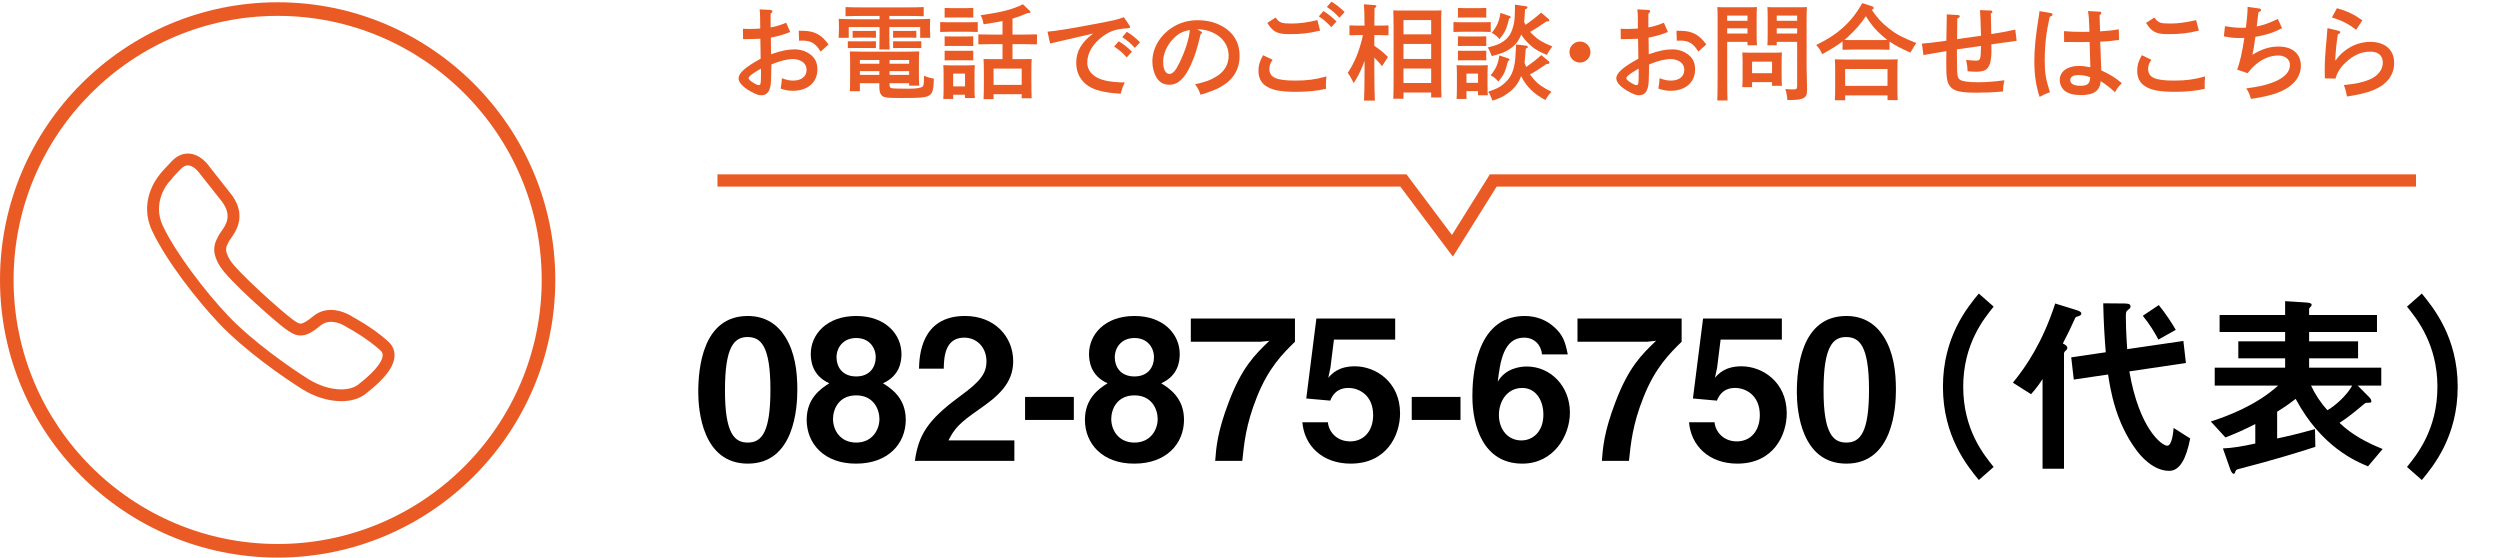 <?xml version="1.0" encoding="UTF-8"?><svg id="b" xmlns="http://www.w3.org/2000/svg" viewBox="0 0 408.193 91.039"><g id="c"><path d="M122.099,75.7c-7.388,0-8.089-8.662-8.089-11.655,0-3.821.669-12.452,8.089-12.452,2.93,0,4.872,1.434,6.114,3.408,1.592,2.547,1.974,5.637,1.974,8.63,0,2.93-.478,12.069-8.088,12.069ZM122.035,55.032c-2.133,0-3.662,1.561-3.662,8.599-.032,7.356,1.656,8.63,3.726,8.63,2.325,0,3.694-1.783,3.694-8.63,0-7.356-1.656-8.599-3.758-8.599Z"/><path d="M139.801,75.7c-5.223.031-8.089-3.248-8.089-7.165,0-3.567,2.389-5.127,3.694-5.955-2.803-1.242-3.025-3.694-3.025-4.777,0-3.216,2.611-6.21,7.42-6.21,4.777,0,7.388,2.994,7.388,6.21,0,1.146-.223,3.535-3.025,4.777,1.337.828,3.726,2.388,3.726,5.955,0,3.917-2.898,7.165-8.088,7.165ZM139.801,64.554c-2.898,0-3.79,2.325-3.79,3.854,0,1.815,1.178,3.854,3.79,3.854,2.58,0,3.79-2.038,3.79-3.854,0-1.528-.923-3.854-3.79-3.854ZM139.801,55.191c-2.134,0-3.216,1.561-3.216,3.153,0,1.496.892,3.12,3.216,3.12,2.293,0,3.185-1.624,3.185-3.12,0-1.593-1.051-3.153-3.185-3.153Z"/><path d="M149.382,75.254c.573-4.14,2.006-6.624,7.261-10.477,3.407-2.484,4.426-3.758,4.426-5.796,0-2.197-1.528-3.854-3.63-3.854-3.216,0-3.312,3.344-3.344,5.063h-4.044c.063-2.07.318-8.599,7.515-8.599,4.777,0,7.866,3.312,7.866,7.389,0,3.726-2.643,5.827-5.668,7.93-3.121,2.165-3.917,3.057-4.904,4.999h10.764v3.344h-16.241Z"/><path d="M167.371,68.566v-3.758h7.961v3.758h-7.961Z"/><path d="M185.233,75.7c-5.223.031-8.089-3.248-8.089-7.165,0-3.567,2.389-5.127,3.694-5.955-2.803-1.242-3.025-3.694-3.025-4.777,0-3.216,2.611-6.21,7.42-6.21,4.777,0,7.388,2.994,7.388,6.21,0,1.146-.223,3.535-3.025,4.777,1.337.828,3.726,2.388,3.726,5.955,0,3.917-2.898,7.165-8.088,7.165ZM185.233,64.554c-2.898,0-3.79,2.325-3.79,3.854,0,1.815,1.178,3.854,3.79,3.854,2.58,0,3.79-2.038,3.79-3.854,0-1.528-.924-3.854-3.79-3.854ZM185.233,55.191c-2.134,0-3.216,1.561-3.216,3.153,0,1.496.892,3.12,3.216,3.12,2.293,0,3.185-1.624,3.185-3.12,0-1.593-1.051-3.153-3.185-3.153Z"/><path d="M205.228,64.809c-1.815,4.522-2.102,7.675-2.389,10.445h-4.426c.159-2.134.35-4.713,2.197-9.554,2.166-5.731,4.267-7.77,6.656-10.062l-1.433.159h-11.401v-3.79h17.005v3.79c-1.942,1.91-4.299,4.203-6.209,9.012Z"/><path d="M220.542,75.7c-4.649,0-7.579-2.93-7.897-6.751h4.172c.127,1.56,1.465,3.12,3.63,3.12,2.261,0,3.757-1.72,3.757-4.299,0-3.28-2.356-4.427-4.012-4.427-.51,0-2.197,0-2.994,2.07l-3.917-.351,1.656-13.057h12.865v3.439h-10l-.573,4.586-.35,1.656c.541-.638,1.656-1.879,4.331-1.879,3.439,0,7.388,2.579,7.388,7.675,0,3.598-2.198,8.216-8.057,8.216Z"/><path d="M230.505,68.566v-3.758h7.961v3.758h-7.961Z"/><path d="M248.559,75.7c-6.401,0-8.152-6.21-8.152-10.986,0-2.452.223-13.121,8.535-13.121,1.911,0,3.63.669,4.968,1.943,1.274,1.21,1.656,2.229,2.07,4.331h-4.204c-.127-1.434-1.146-2.739-2.93-2.739-3.407,0-3.917,4.076-4.299,7.197,1.21-2.102,3.471-2.484,4.745-2.484,3.885,0,7.038,3.217,7.038,7.516,0,3.821-2.675,8.344-7.771,8.344ZM248.559,63.344c-2.516,0-3.821,2.229-3.821,4.395,0,2.421,1.497,4.172,3.662,4.172,1.942,0,3.599-1.496,3.599-4.203,0-2.484-1.337-4.363-3.439-4.363Z"/><path d="M268.363,64.809c-1.815,4.522-2.102,7.675-2.389,10.445h-4.426c.159-2.134.35-4.713,2.197-9.554,2.166-5.731,4.267-7.77,6.656-10.062l-1.433.159h-11.401v-3.79h17.005v3.79c-1.942,1.91-4.299,4.203-6.209,9.012Z"/><path d="M283.676,75.7c-4.649,0-7.579-2.93-7.897-6.751h4.172c.127,1.56,1.465,3.12,3.63,3.12,2.261,0,3.758-1.72,3.758-4.299,0-3.28-2.356-4.427-4.012-4.427-.51,0-2.197,0-2.994,2.07l-3.917-.351,1.656-13.057h12.865v3.439h-10l-.573,4.586-.35,1.656c.541-.638,1.656-1.879,4.331-1.879,3.439,0,7.388,2.579,7.388,7.675,0,3.598-2.197,8.216-8.057,8.216Z"/><path d="M301.473,75.7c-7.388,0-8.089-8.662-8.089-11.655,0-3.821.669-12.452,8.089-12.452,2.93,0,4.872,1.434,6.114,3.408,1.592,2.547,1.974,5.637,1.974,8.63,0,2.93-.478,12.069-8.088,12.069ZM301.409,55.032c-2.133,0-3.662,1.561-3.662,8.599-.032,7.356,1.656,8.63,3.726,8.63,2.325,0,3.694-1.783,3.694-8.63,0-7.356-1.656-8.599-3.758-8.599Z"/><path d="M323.096,78.375c-1.879-2.293-5.859-7.134-5.859-15.222,0-8.121,3.98-12.961,5.859-15.223l2.42,2.134c-1.624,2.007-4.968,6.146-4.968,13.089,0,6.974,3.344,11.082,4.968,13.088l-2.42,2.134Z"/><path d="M339.521,51.562c-.541.191-.605.191-.701.382-.764,1.688-1.178,2.548-2.006,4.14.382.191.732.383.732.701,0,.223-.16.382-.287.478-.127.127-.255.255-.255.478v18.789h-3.503v-14.649c-.382.637-1.051,1.561-1.879,2.484l-2.961-1.879c2.229-2.739,4.84-6.592,6.91-12.93l3.503,1.083c.573.191.764.351.764.542,0,.254-.191.318-.318.382ZM354.17,76.878c-2.643,0-4.713-2.516-5.318-3.344-3.439-4.585-4.267-9.903-4.649-12.388l-5.604.828-.414-3.63,5.637-.828c-.191-2.356-.351-4.937-.414-7.993l3.535.031c.796,0,.923.224.923.479,0,.223-.032.254-.382.541-.382.286-.382.51-.382,1.179,0,.668.032,2.643.223,5.254l9.171-1.338.414,3.599-9.235,1.37c1.592,9.33,5.286,12.133,6.178,12.133.796,0,.987-2.229,1.051-2.898l2.707,1.72c-.668,3.376-1.719,5.286-3.439,5.286ZM352.418,55.446c-.605-1.146-1.401-2.483-2.548-3.885l2.611-1.752c1.178,1.465,2.07,2.835,2.771,4.045l-2.834,1.592Z"/><path d="M386.644,76.146c-1.942-.796-7.643-3.185-11.814-11.019-.732.573-1.369,1.052-3.025,2.103v4.362c1.656-.351,3.439-.764,6.178-1.528l.063,2.897c-2.643.86-6.783,2.134-12.197,3.535-.668.159-.732.191-.86.478-.095.318-.127.382-.287.382-.254,0-.478-.509-.541-.7l-1.21-3.439c1.561-.063,3.089-.318,5.287-.796v-3.185c-1.975,1.02-3.057,1.465-4.873,2.197l-2.388-2.611c2.58-.828,7.356-2.579,10.986-5.859h-10.35v-2.93h11.496v-1.528h-7.643v-2.771h7.643v-1.529h-10.7v-2.771h10.7v-2.261l3.471.223c.382.032.86.096.86.351,0,.191-.127.318-.223.414-.063.032-.191.191-.191.287v.986h11.082v2.771h-11.082v1.529h7.993v2.771h-7.993v1.528h11.783v2.93h-3.853l1.878,1.879c.127.127.351.382.351.637,0,.287-.096.287-.701.287-.255,0-.287.031-.701.382-1.21,1.019-2.452,2.038-3.79,2.897,2.006,1.943,4.49,3.249,7.038,4.268l-2.389,2.834ZM377.346,62.962c.637,1.401,1.561,2.803,2.675,4.013,1.273-.732,3.089-2.325,4.044-4.013h-6.719Z"/><path d="M395.427,78.375l-2.42-2.134c1.624-2.006,4.968-6.114,4.968-13.088,0-6.942-3.344-11.082-4.968-13.089l2.42-2.134c1.879,2.293,5.859,7.134,5.859,15.223,0,8.12-3.98,12.961-5.859,15.222Z"/><path d="M129.026,5.22c-1.02.425-1.989.697-3.162.918.017,1.241.034,2.142.034,2.72,1.717-.595,2.737-.799,3.875-.799.969,0,1.955.34,2.669.935.697.578,1.02,1.326,1.02,2.346,0,2.108-1.581,3.485-4.012,3.485-.714,0-1.207-.102-1.989-.357.153-.952.17-1.037.204-1.7.748.289,1.258.391,1.87.391,1.309,0,2.159-.68,2.159-1.717,0-.629-.272-1.122-.799-1.428-.391-.221-.935-.374-1.377-.374-.986,0-2.244.323-3.57.884-.017,1.683-.051,2.329-.068,2.805-.085,1.53-.578,2.227-1.598,2.227-.442,0-.952-.204-1.785-.663-1.224-.697-1.904-1.445-1.904-2.108,0-.85,1.122-1.853,3.604-3.196,0-.544-.017-.833-.017-1.275,0-.034-.034-1.156-.034-1.989-.646.034-1.598.051-2.822.068l-.017-1.7c.578.034.833.034,1.122.034.476,0,1.156-.034,1.7-.068-.017-.357-.017-.867-.017-1.598s-.034-1.207-.085-1.53l1.75.085c.204.017.34.102.34.238,0,.119-.085.238-.289.391v2.227c.697-.102,1.734-.408,2.533-.765l.663,1.513ZM124.25,11.203l-.357.204c-1.054.612-1.666,1.088-1.666,1.343,0,.204.289.476.85.816.391.238.612.323.799.323.34,0,.374-.153.374-1.972v-.714ZM133.99,8.433c-.799-1.326-1.564-1.802-2.924-1.802-.17,0-.323,0-.595.017l-.051-1.632c.119,0,.204.017.782.017,1.802.034,2.958.646,4.08,2.227l-1.292,1.173Z" fill="#ea5a24"/><path d="M145.21,3.146h3.298c1.156,0,2.499-.034,3.366-.068-.017.612-.034.918-.034,1.292v.323c0,.425.017.935.051,1.479h-1.649v-1.751h-5.032v1.173c0,1.071.017,1.955.051,2.482h-1.683c.017-.612.034-1.326.034-2.482v-1.173h-5.031v1.751h-1.649c.034-.544.051-1.054.051-1.479v-.323c0-.374-.017-.68-.034-1.292.867.034,2.209.068,3.365.068h3.298v-.544h-2.855c-.884,0-1.989.017-2.703.051v-1.496c.714.034,1.819.051,2.703.051h7.343c.782,0,1.989-.017,2.72-.051v1.496c-.731-.034-1.938-.051-2.72-.051h-2.89v.544ZM143.018,7.854c-.272.017-.799-.017-1.02-.017h-2.567c-.187,0-.68,0-1.003.017v-1.122c.408.034.833.017,1.003.017h2.567c.374,0,.782-.017,1.02-.017v1.122ZM140.4,13.583v1.309h-1.648c.034-.408.051-.969.051-1.819v-3.162c0-.544-.017-1.207-.051-1.513.595.017,1.122.034,1.87.034h7.598c.748,0,1.275-.017,1.87-.034-.034.306-.051.969-.051,1.513v2.312c0,.799.017,1.377.051,1.768h-1.649v-.408h-3.196v.17c0,.459.051.544.272.629.204.068,1.156.102,2.839.102,1.309,0,2.057-.119,2.294-.374.17-.187.204-.34.221-1.75.578.255.918.357,1.615.493-.136,3.094-.221,3.145-5.083,3.145-2.142,0-2.533-.017-2.992-.153-.578-.187-.833-.663-.833-1.632v-.629h-3.179ZM143.018,6.172c-.255-.017-.697-.034-1.02-.034h-1.768c-.323,0-.765.017-1.02.034v-1.139c.255.017.697.017,1.02.017h1.768c.323,0,.765,0,1.02-.017v1.139ZM143.578,9.792h-3.179v.612h3.179v-.612ZM140.4,11.611v.612h3.179v-.612h-3.179ZM148.44,10.404v-.612h-3.196v.612h3.196ZM145.244,12.223h3.196v-.612h-3.196v.612ZM149.613,6.172c-.255-.017-.697-.034-1.02-.034h-1.751c-.323,0-.765.017-1.02.034v-1.139c.255.017.697.017,1.02.017h1.751c.323,0,.765,0,1.02-.017v1.139ZM150.429,7.854c-.238,0-.816-.017-1.02-.017h-2.567c-.221,0-.663,0-1.02.017v-1.122c.238,0,.748.017,1.02.017h2.567c.187,0,.714,0,1.02-.017v1.122Z" fill="#ea5a24"/><path d="M159.644,5.22c-.357-.017-.901-.034-1.36-.034h-3.417c-.459,0-1.002.017-1.36.034v-1.615c.374.017.986.034,1.36.034h3.417c.374,0,.986-.017,1.36-.034v1.615ZM155.632,16.15h-1.615c.034-.391.051-.969.051-1.802v-2.21c0-.527-.017-1.19-.051-1.496.391.017.748.034,1.241.034h2.686c.493,0,.85-.017,1.224-.034-.034.306-.051.969-.051,1.496v2.108c0,.799.017,1.377.051,1.768h-1.598v-.544h-1.938v.68ZM157.893,2.857h-2.635l-1.02.017v-1.581c.255.017.697.034,1.02.034h2.635c.323,0,.765-.017,1.02-.034v1.581l-1.02-.017ZM158.913,7.515c-.255-.017-.697-.017-1.02-.017h-2.635c-.323,0-.765,0-1.02.017v-1.581c.255.017.697.017,1.02.017h2.635c.323,0,.765,0,1.02-.017v1.581ZM158.913,9.86c-.255-.017-.697-.017-1.02-.017h-2.635c-.323,0-.765,0-1.02.017v-1.581c.255.017.697.017,1.02.017h2.635c.323,0,.765,0,1.02-.017v1.581ZM157.57,12.019h-1.938v2.091h1.938v-2.091ZM167.004,9.656c.578,0,.986,0,1.445-.017-.034.544-.051.663-.051,2.703v.714c0,1.36.017,2.346.051,2.992h-1.632v-.663h-4.59v.799h-1.632c.034-.68.051-1.666.051-2.991v-.85c0-1.02-.017-2.176-.051-2.703.459.017.867.017,1.445.017h1.649v-2.447h-1.921c-.561,0-1.513.017-2.022.034v-1.632c.51.017,1.376.034,2.022.034h1.921v-2.21c-.816.17-1.802.34-3.094.527-.102-.629-.17-.833-.476-1.479,3.4-.476,5.27-.952,6.901-1.785l1.088,1.037c.102.102.153.136.153.204,0,.153-.102.187-.493.204-.918.391-1.649.663-2.448.901v2.601h1.955c.663,0,1.53-.017,2.04-.034v1.632c-.527-.017-1.479-.034-2.04-.034h-1.955v2.447h1.683ZM166.817,11.203h-4.59v2.652h4.59v-2.652Z" fill="#ea5a24"/><path d="M184.395,4.132c.085.119.119.187.119.289,0,.136-.068.17-.544.204-1.751.119-2.737.442-3.893,1.292-1.649,1.224-2.55,2.737-2.55,4.3,0,1.462,1.139,2.567,3.043,2.958.935.187,1.768.272,3.094.289-.289.527-.425.901-.68,1.836-1.649-.102-2.567-.238-3.655-.544-2.294-.646-3.604-2.278-3.604-4.521,0-1.853.85-3.314,2.754-4.759-1.53.357-5.219,1.224-6.17,1.428-.425.102-.527.119-.85.204l-.425-1.938c1.53-.136,3.654-.476,7.581-1.224,3.332-.629,3.791-.731,4.896-1.139l.884,1.326ZM182.661,6.733c.816.493,1.326.901,2.159,1.7l-.85.935c-.782-.833-1.173-1.173-2.057-1.768l.748-.867ZM183.987,5.186c.799.493,1.326.918,2.159,1.717l-.85.918c-.782-.833-1.173-1.156-2.057-1.751l.748-.884Z" fill="#ea5a24"/><path d="M196.058,5.118c.136.068.204.136.204.204,0,.102-.085.204-.238.289-.612,2.533-.884,3.4-1.564,4.93-1.003,2.261-2.107,3.297-3.536,3.297-.935,0-1.632-.408-2.107-1.207-.442-.748-.663-1.649-.663-2.601,0-2.125,1.207-4.215,3.196-5.507,1.241-.816,2.635-1.224,4.232-1.224,1.802,0,3.383.493,4.674,1.428,1.428,1.054,2.142,2.516,2.142,4.402,0,2.244-1.054,3.944-3.213,5.134-.68.374-1.972.867-3.162,1.207-.323-.884-.442-1.122-.901-1.7,1.785-.425,2.465-.663,3.4-1.224,1.359-.799,2.09-2.006,2.09-3.434,0-1.75-1.054-3.195-2.855-3.909-.646-.255-1.394-.408-1.938-.408h-.34l.578.323ZM191.621,6.274c-1.088,1.088-1.7,2.481-1.7,3.841,0,1.207.391,1.955,1.02,1.955.544,0,1.02-.527,1.632-1.802.986-2.057,1.581-3.927,1.7-5.389-1.207.255-1.887.612-2.651,1.394Z" fill="#ea5a24"/><path d="M207.788,9.758c-.391.595-.527.969-.527,1.479,0,1.411,1.105,1.921,4.232,1.921,1.938,0,3.247-.17,5.083-.68-.068.612-.085.901-.085,1.292,0,.221,0,.374.017.731-1.326.323-2.992.493-4.845.493-2.668,0-4.045-.289-5.083-1.037-.714-.51-1.104-1.36-1.104-2.38,0-.884.17-1.496.748-2.566l1.564.748ZM208.281,2.857c.629.867.918.986,2.618.986,1.275,0,2.737-.204,4.198-.561l.442,1.717c-1.836.442-3.077.578-5.015.578-1.955,0-2.686-.357-3.604-1.836l1.36-.884ZM216.083,1.803c.799.493,1.309.901,2.142,1.7l-.85.935c-.782-.833-1.173-1.173-2.04-1.768l.748-.867ZM217.392.273c.816.493,1.326.901,2.159,1.7l-.85.918c-.782-.833-1.173-1.156-2.057-1.751l.748-.867Z" fill="#ea5a24"/><path d="M224.397,7.48c.833.561,1.513,1.105,2.227,1.819l-.969,1.513c-.357-.476-.816-.986-1.258-1.411v2.057c0,2.227.034,3.875.085,4.963h-1.768c.051-1.105.085-2.771.085-4.963v-1.513c-.102.272-.187.527-.323.833-.459,1.122-.799,1.768-1.445,2.788-.493-.969-.646-1.241-.986-1.666,1.156-1.7,1.921-3.621,2.499-6.17h-.85c-.459,0-1.003.017-1.36.034v-1.615c.374.017.986.034,1.36.034h1.105c-.017-1.887-.051-3.06-.102-3.485l1.785.136c.153.017.255.068.255.17,0,.085-.085.187-.306.323-.017.493-.017.578-.034,2.856h.952c.374,0,.986-.017,1.36-.034v1.615c-.357-.017-.901-.034-1.36-.034h-.952v1.75ZM229.157,16.116h-1.666c.034-.68.051-1.666.051-2.992V4.387c0-1.02-.034-2.159-.051-2.703.306.034.595.034,1.003.034h5.865c.391,0,.68,0,1.002-.034-.051.578-.051,1.054-.051,2.703v8.55c0,1.343.017,2.346.051,2.975h-1.683v-.799h-4.521v1.003ZM233.678,5.611v-2.329h-4.521v2.329h4.521ZM229.157,9.623h4.521v-2.448h-4.521v2.448ZM229.157,13.549h4.521v-2.363h-4.521v2.363Z" fill="#ea5a24"/><path d="M243.403,5.22c-.357-.017-.884-.034-1.343-.034h-3.383c-.459,0-1.003.017-1.36.034v-1.615c.374.017.986.034,1.36.034h3.383c.357,0,.969-.017,1.343-.034v1.615ZM239.442,16.15h-1.615c.034-.391.051-.969.051-1.802v-2.21c0-.527-.017-1.19-.051-1.496.391.017.748.034,1.241.034h2.635c.493,0,.85-.017,1.224-.034-.017.306-.051.969-.051,1.496v1.649c0,.799.017,1.377.051,1.768h-1.598v-.68h-1.887v1.275ZM241.652,2.857h-2.584l-1.02.017v-1.581c.255.017.697.034,1.02.034h2.584c.34,0,.765-.017,1.02-.034v1.581l-1.02-.017ZM242.672,7.515c-.255-.017-.68-.017-1.02-.017h-2.584c-.323,0-.765,0-1.02.017v-1.581c.255.017.697.017,1.02.017h2.584c.34,0,.765,0,1.02-.017v1.581ZM242.672,9.86c-.255-.017-.68-.017-1.02-.017h-2.584c-.323,0-.765,0-1.02.017v-1.581c.255.017.697.017,1.02.017h2.584c.34,0,.765,0,1.02-.017v1.581ZM241.329,12.019h-1.887v1.496h1.887v-1.496ZM252.497,3.503c-1.479,1.003-1.819,1.224-2.652,1.7.153.187.34.374.544.561.799.765,1.496,1.173,3.077,1.819-.306.374-.476.629-.901,1.377-1.377-.544-2.176-1.054-3.042-1.904-.476-.476-.833-.901-1.139-1.428-.391,1.037-.986,1.785-1.887,2.38-.697.476-1.343.731-2.924,1.156-.187-.527-.408-1.02-.663-1.411,1.411-.357,1.972-.578,2.55-.986.917-.646,1.411-1.462,1.7-2.821.153-.697.187-1.207.204-3.179l1.7.238c.238.034.34.085.34.221,0,.119-.068.17-.391.306-.051.918-.102,1.564-.153,2.057.068.153.136.306.221.459.969-.646,1.7-1.224,2.55-1.989l1.241,1.054c.051.051.085.085.085.153,0,.187-.068.238-.306.238h-.153ZM252.531,10.438c-1.513,1.02-1.819,1.224-2.72,1.717.17.238.34.459.527.68.748.884,1.496,1.411,2.975,2.142-.51.578-.578.663-.986,1.36-1.904-1.02-3.128-2.21-3.96-3.91-.476,1.241-1.156,2.091-2.278,2.873-.765.527-1.122.697-2.397,1.139-.323-.85-.391-.986-.714-1.462,1.411-.493,1.802-.68,2.448-1.207.969-.782,1.496-1.632,1.785-2.907.187-.867.221-1.292.34-3.604l1.581.187c.187.017.34.119.34.221,0,.102-.102.187-.34.255-.085,1.104-.153,1.819-.204,2.329.068.221.153.442.255.68.917-.612,1.648-1.189,2.481-1.938l1.241,1.037c.068.051.085.102.085.17,0,.187-.085.238-.323.238h-.136ZM246.309,9.555c.119.034.17.102.17.187,0,.102-.051.153-.255.221-.476,1.819-.663,2.227-1.581,3.366-.357-.459-.646-.697-1.258-1.037.85-1.003,1.274-1.989,1.411-3.247l1.513.51ZM246.496,2.619c.119.034.17.102.17.187,0,.102-.051.153-.255.221-.476,1.819-.663,2.227-1.581,3.365-.374-.459-.646-.697-1.258-1.037.833-1.003,1.258-1.989,1.411-3.247l1.513.51Z" fill="#ea5a24"/><path d="M259.688,8.5c0,.952-.765,1.717-1.717,1.717-.952,0-1.717-.765-1.717-1.717,0-.952.765-1.717,1.717-1.717.952,0,1.717.765,1.717,1.717Z" fill="#ea5a24"/><path d="M272.336,5.22c-1.02.425-1.989.697-3.162.918.017,1.241.034,2.142.034,2.72,1.717-.595,2.737-.799,3.875-.799.969,0,1.955.34,2.669.935.697.578,1.02,1.326,1.02,2.346,0,2.108-1.581,3.485-4.011,3.485-.714,0-1.207-.102-1.989-.357.153-.952.17-1.037.204-1.7.748.289,1.258.391,1.87.391,1.309,0,2.159-.68,2.159-1.717,0-.629-.272-1.122-.799-1.428-.391-.221-.935-.374-1.377-.374-.986,0-2.244.323-3.57.884-.017,1.683-.051,2.329-.068,2.805-.085,1.53-.578,2.227-1.598,2.227-.442,0-.952-.204-1.785-.663-1.224-.697-1.904-1.445-1.904-2.108,0-.85,1.122-1.853,3.604-3.196,0-.544-.017-.833-.017-1.275,0-.034-.034-1.156-.034-1.989-.646.034-1.598.051-2.822.068l-.017-1.7c.578.034.833.034,1.122.034.476,0,1.156-.034,1.7-.068-.017-.357-.017-.867-.017-1.598s-.034-1.207-.085-1.53l1.75.085c.204.017.34.102.34.238,0,.119-.085.238-.289.391v2.227c.697-.102,1.734-.408,2.533-.765l.663,1.513ZM267.56,11.203l-.357.204c-1.054.612-1.666,1.088-1.666,1.343,0,.204.289.476.85.816.391.238.612.323.799.323.34,0,.374-.153.374-1.972v-.714ZM277.3,8.433c-.799-1.326-1.564-1.802-2.924-1.802-.17,0-.323,0-.595.017l-.051-1.632c.119,0,.204.017.782.017,1.802.034,2.958.646,4.08,2.227l-1.292,1.173Z" fill="#ea5a24"/><path d="M282.01,12.427c0,1.802.017,3.127.051,3.978h-1.666c.034-.969.051-2.227.051-3.978V2.67c0-.544-.017-1.207-.051-1.513.51.034,1.003.034,1.717.034h2.873c.782,0,1.326,0,1.887-.034-.034.306-.051.969-.051,1.513v2.958c0,.799.017,1.377.051,1.768h-1.547v-.561h-3.315v5.592ZM285.325,2.551h-3.315v.85h3.315v-.85ZM285.325,4.625h-3.315v.85h3.315v-.85ZM286.073,13.413v.816h-1.598c.034-.391.051-.952.051-1.802v-2.363c0-.527-.034-1.19-.051-1.496.374.017.731.034,1.224.034h4.028c.493,0,.85-.017,1.224-.034-.034.306-.051.969-.051,1.496v2.176c0,.799.017,1.377.051,1.768h-1.615v-.595h-3.264ZM289.336,10.064h-3.264v1.887h3.264v-1.887ZM290.101,7.396h-1.53c.034-.391.051-.969.051-1.768v-2.958c0-.544-.017-1.207-.051-1.513.544.034,1.088.034,1.87.034h2.89c.714,0,1.19,0,1.7-.034-.017.306-.051.969-.051,1.513v8.601c0,.714.068,1.75.068,3.28v.187c0,.714-.153,1.037-.578,1.275-.493.255-1.037.323-2.635.323-.034-.595-.102-1.02-.323-1.802.561.051.833.068,1.258.068.578,0,.663-.085.663-.663v-7.105h-3.332v.561ZM293.433,2.551h-3.332v.85h3.332v-.85ZM293.433,4.625h-3.332v.85h3.332v-.85Z" fill="#ea5a24"/><path d="M308.512,8.126c-.476-.017-1.189-.034-1.683-.034h-4.284c-.493,0-1.207.017-1.7.034v-1.376c-.833.663-1.785,1.241-3.314,2.091-.34-.714-.595-1.088-.986-1.496,1.87-.918,3.162-1.751,4.301-2.771,1.309-1.173,2.295-2.414,3.213-4.063l1.547.493c.204.068.323.17.323.306,0,.136-.085.204-.323.272.815,1.258,1.615,2.125,2.805,3.06,1.189.952,2.159,1.462,4.47,2.38l-.238.374c-.136.221-.391.612-.714,1.19-1.581-.697-2.533-1.19-3.417-1.802v1.343ZM301.271,16.371h-1.683c.034-.408.051-.969.051-1.819v-3.365c0-.527-.017-1.19-.051-1.496.595.017,1.122.034,1.887.034h6.51c.748,0,1.275-.017,1.87-.034-.034.306-.051.969-.051,1.496v3.399c0,.799.017,1.377.051,1.768h-1.666v-.782h-6.918v.799ZM306.829,6.546c.442,0,.884-.017,1.326-.017-.255-.204-.527-.425-.816-.68-1.139-.986-1.819-1.802-2.686-3.212-.782,1.19-1.598,2.142-2.737,3.196-.255.255-.51.476-.782.697.476,0,.935.017,1.411.017h4.284ZM308.189,11.271h-6.918v2.753h6.918v-2.753Z" fill="#ea5a24"/><path d="M319.631,2.449c.238.017.357.085.357.221,0,.119-.119.238-.408.357,0,.459-.017,1.581-.034,3.365,3.077-.442,3.74-.527,3.91-.561-.085-2.652-.102-3.298-.17-4.182l1.768.068c.136,0,.255.102.255.221,0,.085-.068.17-.255.289.017.663.017.901.051,2.142,0,.102,0,.306.017,1.19,1.785-.289,2.227-.357,3.926-.731l.221,1.836c-.561.085-1.564.221-4.13.578.017.646.017.986.017,1.037,0,1.785-.323,2.788-1.02,3.162-.323.17-.867.272-1.411.272-.442,0-.833-.017-1.462-.085-.017-.578-.051-.901-.238-1.853.697.085,1.122.119,1.564.119.782,0,.816-.119.867-2.397-.034,0-1.343.187-3.943.561l.017,1.955c.017,2.414.068,2.668.476,2.992.34.272,1.411.425,2.992.425,1.309,0,2.55-.102,4.284-.323-.153.595-.221,1.122-.238,1.836-1.649.136-2.805.187-4.352.187-2.601,0-3.689-.255-4.301-1.037-.476-.612-.629-1.377-.612-3.757l.017-1.989c-.085.017-.119.017-.221.034-.493.085-.578.102-1.683.289-.697.119-.85.136-1.836.323l-.255-1.87c1.139-.085,1.479-.136,3.995-.476v-.408c0-.204.017-.782.034-1.615.017-1.241.017-1.394.034-2.278l1.768.102Z" fill="#ea5a24"/><path d="M334.846,2.126c.17.034.289.119.289.238,0,.17-.136.272-.459.374-.578,2.566-.816,4.624-.816,7.207,0,2.023.17,2.975.85,5.117-.816.289-.986.374-1.683.765-.595-1.75-.867-3.604-.867-5.813,0-2.04.221-4.233.714-7.242.085-.544.102-.612.119-.952l1.853.306ZM342.818,1.905c.153,0,.272.102.272.221,0,.119-.034.187-.272.357,0,.323.017,1.207.085,2.635,1.53-.102,1.87-.136,3.043-.34l.051,1.734c-1.53.204-2.006.255-3.077.289.085,2.601.136,3.995.153,4.216,0,.221,0,.271.017.476,1.462.68,2.159,1.105,3.349,2.074-.612.663-.833.952-1.105,1.496-.782-.731-1.53-1.309-2.329-1.802-.153,1.564-1.139,2.261-3.196,2.261-1.241,0-2.074-.221-2.686-.697-.493-.408-.816-1.088-.816-1.751,0-1.394,1.241-2.312,3.111-2.312.578,0,1.122.068,1.887.221-.017-1.054-.051-1.581-.119-4.131-.918.017-1.156.017-1.428.017-.884,0-2.193,0-2.737-.017l-.017-1.768c1.037.085,1.785.119,3.077.119.425,0,.527,0,1.071-.017l-.017-.697c-.034-1.309-.085-1.972-.221-2.686l1.904.102ZM339.385,12.257c-.867,0-1.36.289-1.36.816,0,.612.595.935,1.683.935.867,0,1.326-.238,1.479-.748.034-.119.085-.476.085-.612l-.017-.051c-.663-.238-1.241-.34-1.87-.34Z" fill="#ea5a24"/><path d="M351.268,9.758c-.391.595-.527.969-.527,1.479,0,1.411,1.105,1.921,4.232,1.921,1.938,0,3.247-.17,5.083-.68-.068.612-.085.901-.085,1.292,0,.221,0,.374.017.731-1.326.323-2.992.493-4.845.493-2.668,0-4.045-.289-5.083-1.037-.714-.51-1.104-1.36-1.104-2.38,0-.884.17-1.496.748-2.566l1.564.748ZM351.761,2.857c.629.867.918.986,2.618.986,1.275,0,2.737-.204,4.199-.561l.442,1.717c-1.836.442-3.077.578-5.015.578-1.955,0-2.686-.357-3.604-1.836l1.36-.884Z" fill="#ea5a24"/><path d="M368.931,1.396c.136.017.255.136.255.255s-.102.204-.442.374c-.204,1.785-.221,1.853-.272,2.294,1.037-.204,1.955-.527,3.451-1.224l.68,1.513c-1.462.748-2.448,1.054-4.352,1.411-.187,1.411-.289,1.955-.476,2.923,1.513-.935,2.788-1.343,4.267-1.343,2.261,0,3.638,1.173,3.638,3.145,0,1.921-1.394,3.519-3.859,4.42-1.139.425-2.533.731-4.3.986-.238-.85-.408-1.224-.765-1.717,1.989-.272,3.077-.51,4.182-.918,1.955-.714,2.958-1.7,2.958-2.907,0-.918-.782-1.547-1.904-1.547-1.274,0-2.549.51-3.688,1.479-.476.408-.765.714-1.326,1.411l-1.7-.578c.459-1.224.816-2.873,1.173-5.185-.442.017-.629.017-.816.017-.935,0-1.496-.068-2.533-.272l.187-1.666c1.003.187,1.836.272,2.856.272.221,0,.34,0,.544-.017.017-.068.034-.136.034-.187.119-.816.255-2.209.255-3.212l1.955.272Z" fill="#ea5a24"/><path d="M381.868,5.033c.153.034.238.136.238.255,0,.119-.102.204-.374.289-.238,1.359-.357,2.583-.442,4.266h.085c1.275-1.853,3.434-3.008,5.626-3.008,2.431,0,3.91,1.292,3.91,3.434,0,2.022-1.224,3.586-3.502,4.487-.986.391-2.566.765-4.215,1.003-.085-.629-.255-1.275-.493-1.87,1.819-.187,3.009-.425,4.08-.85,1.428-.578,2.278-1.615,2.278-2.822,0-1.139-.748-1.785-2.04-1.785-1.496,0-2.788.578-4.114,1.853-.782.731-1.394,1.75-1.564,2.549l-1.75-.034c-.017-.867-.017-1.054-.017-1.445,0-1.241.085-2.703.289-4.793.051-.51.051-.663.102-1.292.017-.306.034-.51.068-.68l1.836.442ZM381.562,1.344c1.581.425,2.771.986,4.165,1.972l-1.02,1.547c-1.241-.952-2.379-1.547-3.96-2.005l.816-1.513Z" fill="#ea5a24"/><path d="M55.732,65.501c-2.099,0-4.377-.701-6.42-1.984-3.087-1.923-9.414-6.353-13.527-10.693-3.624-3.818-8.586-10.171-10.928-15.092-2.23-4.683.612-8.486,1.141-9.127.235-.358.78-.954,2.047-2.282.798-.835,1.689-1.252,2.636-1.252,2.065,0,3.452,2.013,3.605,2.252l3.177,4.026c3.042,3.624,1.077,6.398.238,7.576-.127.179-.234.328-.295.433l-.119.238c-.402.776-.667,1.297.246,2.819,1.16,1.939,8.322,8.306,10.078,9.619.69.522,1.133.806,1.472.806.407,0,1.045-.373,2.065-1.208.832-.686,1.805-1.029,2.894-1.029,1.953,0,3.594,1.164,3.661,1.208.03,0,3.255,1.73,5.679,3.937.712.641,1.066,1.462,1.036,2.356-.07,1.79-1.577,3.774-4.746,6.219-.988.776-2.353,1.178-3.942,1.178ZM28.138,29.067l.022.015-.626.701c-.116.134-2.77,3.266-.929,7.128,2.151,4.504,6.953,10.754,10.589,14.586,3.974,4.206,10.134,8.501,13.143,10.395,1.741,1.074,3.654,1.685,5.395,1.685,1.134,0,2.114-.283,2.748-.775,3.426-2.669,3.982-4.116,4-4.758.011-.224-.03-.522-.399-.865-2.252-2.043-5.362-3.713-5.395-3.728-.115-.075-1.319-.91-2.643-.91-.635,0-1.182.194-1.667.582-1.242,1.029-2.226,1.655-3.293,1.655-.969,0-1.771-.552-2.636-1.193-1.7-1.282-9.171-7.829-10.577-10.185-1.469-2.431-.794-3.744-.302-4.683l.108-.224c.093-.179.25-.418.444-.686.82-1.163,1.939-2.744-.16-5.25l-3.244-4.101c-.306-.447-1.167-1.461-2.036-1.461-.399,0-.82.239-1.242.671-.619.641-1.033,1.089-1.301,1.402Z" fill="#ea5a24"/><path d="M45.333,91.039C20.337,91.039,0,70.702,0,45.705S20.337.372,45.333.372s45.333,20.336,45.333,45.333-20.337,45.333-45.333,45.333ZM45.333,2.591C21.56,2.591,2.219,21.932,2.219,45.705s19.341,43.115,43.114,43.115,43.114-19.341,43.114-43.115S69.106,2.591,45.333,2.591Z" fill="#ea5a24"/><polyline points="117.146 29.469 229.146 29.469 237.146 40.136 243.813 29.469 394.479 29.469" fill="none" stroke="#ea5a24" stroke-miterlimit="10" stroke-width="2"/></g></svg>